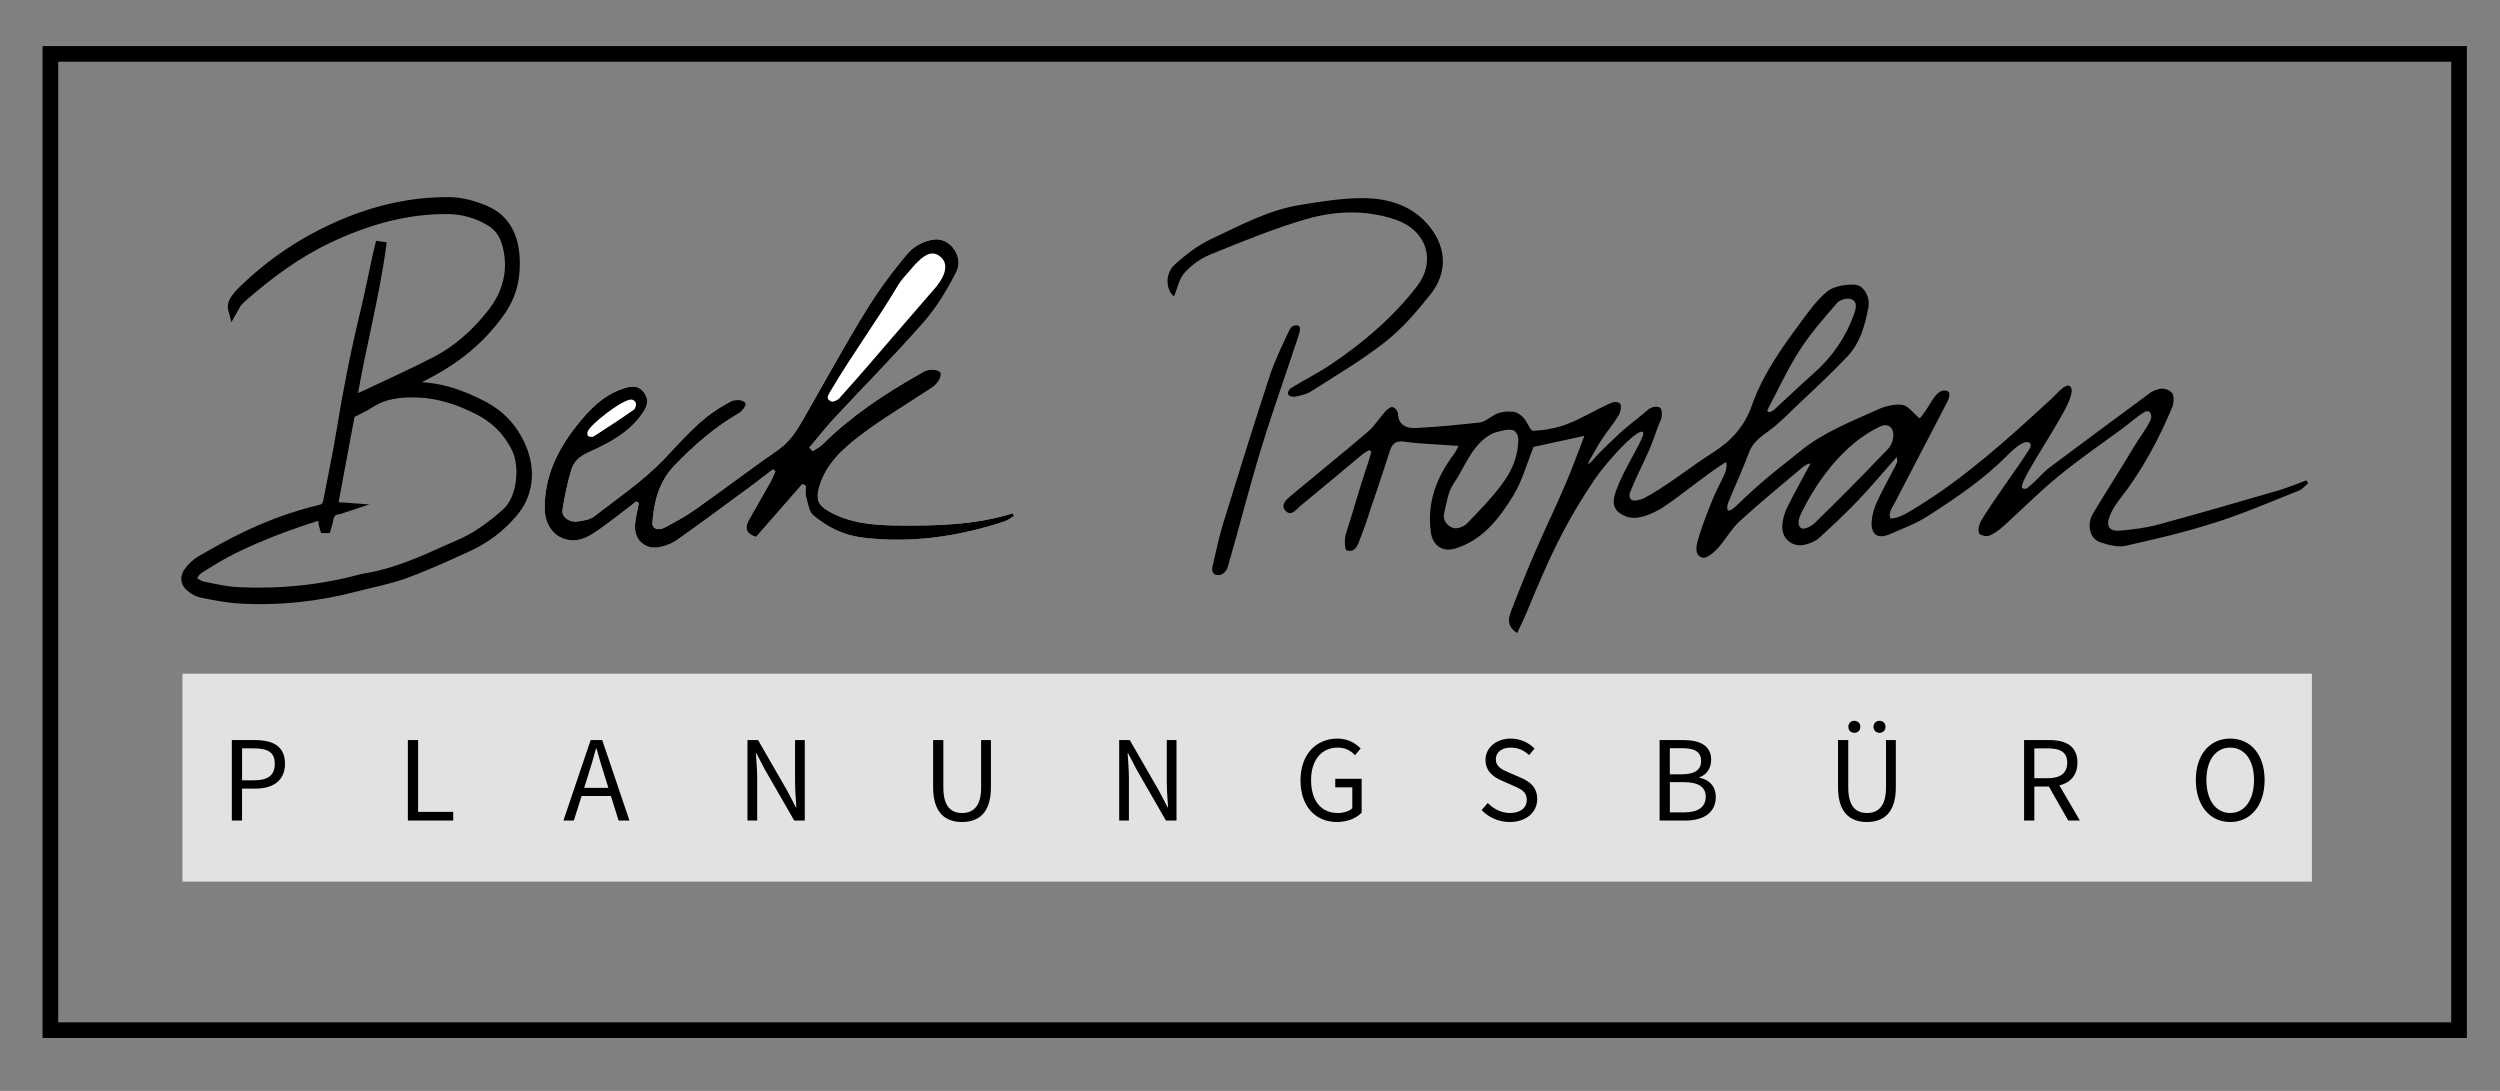 <?xml version="1.0" encoding="UTF-8"?>
<!-- Generator: Adobe Illustrator 25.2.1, SVG Export Plug-In . SVG Version: 6.00 Build 0)  -->
<svg xmlns="http://www.w3.org/2000/svg" xmlns:xlink="http://www.w3.org/1999/xlink" version="1.1" id="Layer_1" x="0px" y="0px" viewBox="0 0 1920 837.82" style="enable-background:new 0 0 1920 837.82;" xml:space="preserve">
<rect x="0" y="0" width="1920" height="837.82" fill="#808080" stroke="none"/>
<style type="text/css">
	.st0{fill:none;stroke:#000000;stroke-width:12;stroke-miterlimit:10;}
	.st1{fill:#FFFFFF;}
	.st2{stroke:#000000;stroke-width:7;stroke-miterlimit:10;}
	.st3{fill:#E2E2E2;}
</style>
<rect x="38.69" y="41.39" class="st0" width="1849.86" height="749.75"></rect>
<path class="st1" d="M624.13,346.52c-0.84-0.94-1.68-1.88-2.52-2.83c6.29-7.47,12.28-15.22,18.92-22.36  c22.92-24.66,46.68-48.57,68.84-73.89c10.04-11.47,18.2-24.99,25.11-38.64c5.67-11.21-4.08-25.91-16.46-24.95  c-7.21,0.56-15.91,4.94-20.6,10.44c-11.93,13.99-22.92,29-32.57,44.66c-15.61,25.32-29.85,51.47-44.66,77.28  c-6.17,10.75-11.78,21.67-22.56,29.17c-21.31,14.82-41.96,30.58-63.17,45.55c-7.64,5.39-15.94,9.92-24.23,14.28  c-4.08,2.14-9.6,1.44-9.17-4.12c1.24-15.81,4.99-31.09,16.45-43.12c14.93-15.67,31.14-29.78,50-40.73c2.38-1.38,3.38-5.12,5.02-7.77  c-3.5-0.58-7.01-1.65-10.49-1.55c-1.94,0.05-3.8,2.08-5.73,3.15c-18.75,10.36-31.94,26.53-46.52,41.72  c-15.87,16.53-35.32,29.69-53.58,43.84c-3.25,2.51-8.25,3.16-12.57,3.79c-6.32,0.93-12.47-3.44-11.65-8.76  c1.63-10.53,3.78-21.07,6.9-31.24c1.82-5.91,6.23-10.01,12.73-12.94c15.3-6.9,30.47-14.59,40.8-28.75  c3.66-5.02,6.8-10.25,2.66-16.63c-4.48-6.89-10.7-5.72-16.97-3.56c-15.3,5.27-25.89,16.41-35.55,28.71  c-14.71,18.72-24.62,39.22-24.19,63.69c0.35,19.9,18.13,30.28,35.35,19.85c10.11-6.12,19.23-13.88,28.78-20.94  c2.07-1.53,4.03-3.19,6.04-4.8c0.71,0.37,1.43,0.73,2.14,1.1c-1.01,5.39-2.38,10.74-2.94,16.17c-1.27,12.13,7.77,20.36,19.63,17.67  c4.48-1.01,9.1-2.85,12.82-5.5c18.69-13.28,37.12-26.92,55.6-40.5c6.03-4.43,11.91-9.06,17.86-13.6c0.63,0.49,1.25,0.98,1.88,1.48  c-1.28,2.8-2.36,5.7-3.86,8.37c-5.53,9.86-11.31,19.59-16.75,29.49c-3.07,5.59-2.08,10.07,5.73,12.61  c11.7-13.37,23.68-27.06,35.66-40.75c0.85,0.52,1.7,1.04,2.56,1.55c0,2.66-0.57,5.49,0.13,7.95c1.46,5.12,2.15,11.77,5.71,14.72  c10.86,8.98,23.29,15.25,37.86,17.01c37.27,4.49,73.32-0.74,108.68-12.37c2.65-0.87,4.97-2.73,7.45-4.13  c-0.23-0.74-0.46-1.49-0.69-2.23c-29.28,9.17-59.36,9.76-89.51,9.42c-18.31-0.21-36.32-1.77-52.71-11.31  c-7.3-4.25-9.12-8.93-6.89-17.29c5.04-18.93,19.01-30.89,33.51-41.83c14.94-11.28,31.16-20.86,46.79-31.22  c3.46-2.29,7.38-4.22,10.05-7.23c1.89-2.13,2.02-5.8,2.94-8.78c-2.98-0.64-6.01-1.97-8.91-1.73c-2.58,0.21-5.1,2.01-7.5,3.37  c-26.8,15.16-52.24,32.17-74.24,53.93C629.44,343.55,626.61,344.86,624.13,346.52z"></path>
<path d="M624.13,346.52c2.48-1.66,5.31-2.98,7.39-5.04c22-21.76,47.44-38.77,74.24-53.93c2.4-1.36,4.92-3.16,7.5-3.37  c2.9-0.24,6.12-0.47,8.91,1.73c0.96,2.49-1.05,6.65-2.94,8.78c-2.67,3.01-6.59,4.94-10.05,7.23  c-15.64,10.36-31.85,19.95-46.79,31.22c-14.5,10.94-28.47,22.91-33.51,41.83c-2.22,8.36-0.4,13.04,6.89,17.29  c16.38,9.53,34.4,11.1,52.71,11.31c30.15,0.34,60.22-0.26,89.51-9.42c0.23,0.74,0.46,1.49,0.69,2.23c-2.48,1.4-4.8,3.26-7.45,4.13  c-35.36,11.63-71.41,16.86-108.68,12.37c-14.57-1.76-27.01-8.02-37.86-17.01c-3.56-2.95-4.26-9.6-5.71-14.72  c-0.7-2.46-0.13-5.29-0.13-7.95c-0.85-0.52-1.7-1.04-2.56-1.55c-11.98,13.69-23.96,27.39-35.66,40.75  c-7.81-2.54-8.8-7.02-5.73-12.61c5.44-9.91,11.23-19.63,16.75-29.49c1.5-2.67,2.59-5.57,3.86-8.37c-0.63-0.49-1.25-0.98-1.88-1.48  c-5.95,4.54-11.83,9.17-17.86,13.6c-18.48,13.58-36.91,27.22-55.6,40.5c-3.72,2.64-8.34,4.48-12.82,5.5  c-11.86,2.69-20.9-5.54-19.63-17.67c0.57-5.43,1.94-10.79,2.94-16.17c-0.71-0.37-1.43-0.73-2.14-1.1c-2.01,1.6-3.97,3.27-6.04,4.8  c-9.54,7.05-18.66,14.81-28.78,20.94c-17.22,10.43-35.01,0.05-35.35-19.85c-0.42-24.48,9.48-44.97,24.19-63.69  c9.66-12.3,20.25-23.44,35.55-28.71c6.27-2.16,12.48-3.33,16.97,3.56c4.15,6.37,1,11.61-2.66,16.63  c-10.32,14.16-25.5,21.85-40.8,28.75c-6.5,2.93-10.92,7.03-12.73,12.94c-3.13,10.17-5.28,20.71-6.9,31.24  c-0.82,5.32,5.34,9.69,11.65,8.76c4.32-0.64,9.33-1.28,12.57-3.79c18.26-14.15,37.71-27.31,53.58-43.84  c14.58-15.19,27.77-31.36,46.52-41.72c1.93-1.07,3.85-2.68,5.73-3.15c3.21-0.81,7.9-1.43,10.49,1.55c0.76,1.77-2.64,6.39-5.02,7.77  c-18.86,10.95-35.06,25.05-50,40.73c-11.46,12.03-15.21,27.31-16.45,43.12c-0.44,5.56,5.09,6.26,9.17,4.12  c8.3-4.36,16.6-8.89,24.23-14.28c21.21-14.97,41.86-30.73,63.17-45.55c10.79-7.5,16.39-18.41,22.56-29.17  c14.81-25.8,29.05-51.96,44.66-77.28c9.65-15.66,20.64-30.67,32.57-44.66c4.69-5.5,13.39-9.88,20.6-10.44  c12.38-0.97,22.14,13.74,16.46,24.95c-6.91,13.65-15.07,27.18-25.11,38.64c-22.16,25.32-45.92,49.23-68.84,73.89  c-6.64,7.15-12.63,14.89-18.92,22.36C622.45,344.64,623.29,345.58,624.13,346.52z M719.49,219.69c7.78-10.13,9.01-18.58,1.33-23.58  c-6.95-4.53-14.31,2.25-22.57,12.21c-2.81,3.38-5.89,6.28-8.29,10.33c-16.21,27.3-35.51,53.54-51.64,80.89  c-0.87,1.47-1.76,2.92-2.45,4.48c-0.6,1.35-0.03,2.95,1.29,3.64c0.57,0.3,1.11,0.58,1.43,0.73c1.18,0.5,4.73-1.08,5.75-2.21  c14.23-15.8,28.19-31.99,42-48.15 M484.53,306.86c-6.99,0.22-31.81,19.44-33.31,24.91c-0.26,0.94-0.05,2.67,0.28,2.96  c1.01,0.89,3.42,1.1,4.43,0.46c10.43-6.66,20.78-13.44,30.91-20.55c1.24-0.87,2.19-4.25,1.22-5.76  C487.38,307.83,485.95,306.69,484.53,306.86z"></path>
<path class="st2" d="M293.05,189.09c-5.32,39.56-15.84,77.72-22.59,118.54c4.22-1.83,7.16-2.99,10.04-4.36  c18.15-8.62,36.44-16.8,54.36-26.08c15.94-8.26,29.91-20.5,42.06-35.7c6.63-8.29,11.79-17.66,13.7-29.35  c1.32-8.11,0.77-16.01-1.28-23.84c-2.19-8.41-6.5-14.47-12.96-18.26c-10.08-5.91-20.76-8.97-31.89-9.12  c-31.75-0.45-62.07,8.11-91.59,22c-23.91,11.25-45.67,27.1-66.42,45.27c-1.54,1.35-3.04,2.85-4.34,4.54  c-1.12,1.46-1.93,3.27-3.26,5.61c-0.99-3.6,0-6.05,1.36-8.14c1.45-2.21,3.12-4.26,4.92-6.03c23.34-23.04,49.4-40,77.63-52.03  c26.6-11.34,53.94-17.48,82.16-17.24c9.41,0.08,18.41,2.57,27.32,6.24c19,7.83,25.19,26.27,23.06,49.26  c-1.09,11.77-5.58,21.76-11.92,30.46c-14.22,19.52-31.59,33.64-50.94,44.25c-6.55,3.59-13.27,6.72-19.99,11.28  c1.45,0.22,2.91,0.68,4.36,0.63c19.24-0.65,37.3,5.47,54.73,14.71c12.14,6.44,22.07,16.26,28.56,30.83  c8.3,18.63,5.92,37.18-5.96,51.19c-10.1,11.91-21.78,20.38-34.82,26.39c-16.23,7.48-32.47,14.83-49.13,20.87  c-12.04,4.36-24.36,6.51-36.54,9.73c-29.76,7.86-59.83,11.03-90.19,9.23c-9.67-0.57-19.31-2.58-28.89-4.48  c-3.01-0.6-6.05-2.51-8.61-4.64c-3.87-3.22-4.36-7.8-1.15-11.97c2.57-3.33,5.67-6.47,9.02-8.41c11.28-6.52,22.62-12.96,34.22-18.51  c18.74-8.96,37.99-16.08,57.77-20.75c3.46-0.82,5.18-2.65,5.94-6.69c3.38-17.97,7.28-35.81,10.2-53.89  c4.9-30.37,10.84-60.38,18.02-90.06c3.55-14.69,6.46-29.62,9.68-44.43c0.53-2.45,1.2-4.85,1.8-7.27  C292.01,188.95,292.53,189.02,293.05,189.09z M147.02,445.72c3.24,1.64,5.99,3.78,8.94,4.38c8.95,1.82,17.96,3.91,27,4.35  c31.19,1.51,62.13-1.43,92.7-9.53c2.06-0.55,4.14-1.04,6.24-1.37c13.26-2.12,26.09-6.53,38.75-11.57  c10.44-4.16,20.65-9.18,31.04-13.54c13.53-5.67,25.56-14.33,37.12-24.69c12.17-10.9,14.18-36.04,7.62-49.34  c-6.91-14-16.85-23.11-28.84-29.25c-14.75-7.55-30.07-12.7-46.07-13.33c-12.91-0.51-25.8,0.43-37.68,8.21  c-4.61,3.02-9.61,5.11-14.71,7.77c-4.33,23.22-8.74,46.9-13.24,71.06c3.01,0.22,5.67,0.42,9.77,0.72c-2.95,0.96-4.53,1.77-6.15,1.94  c-4.23,0.45-6.43,3.21-7.19,8.22c-0.32,2.1-1.11,4.1-1.69,6.14c-0.46,0-0.91,0-1.37,0c-0.41-1.46-1.08-2.9-1.18-4.39  c-0.13-1.88,0.2-3.8,0.36-6.21c-1.75,0.42-2.78,0.61-3.78,0.92c-22.54,7.11-44.81,15.33-66.39,26.06  c-7.82,3.89-15.41,8.53-22.95,13.22C152.21,437.42,148.87,439.52,147.02,445.72z"></path>
<rect x="140.12" y="517.37" class="st3" width="1635.41" height="159.71"></rect>
<g>
	<g>
		<path d="M178.04,568.37h17.65c13.85,0,23.19,4.66,23.19,18.2c0,13.01-9.3,19.09-22.82,19.09h-10.16v24.52h-7.86V568.37z     M195.08,599.27c10.81,0,15.96-3.92,15.96-12.71c0-8.91-5.48-11.82-16.34-11.82h-8.79v24.53H195.08z"></path>
		<path d="M313.25,568.37h7.86v55.14h26.97v6.66h-34.84V568.37z"></path>
		<path d="M453.63,568.37h8.87l20.91,61.8h-8.33l-10.78-34.52c-2.22-6.91-4.2-13.69-6.19-20.83h-0.38    c-1.91,7.17-3.9,13.92-6.12,20.83l-10.9,34.52h-8L453.63,568.37z M443.72,605.07h28.46v6.28h-28.46V605.07z"></path>
		<path d="M574.06,568.37h8.12l22.37,38.85l6.67,12.79h0.38c-0.4-6.23-1-13.2-1-19.66v-31.99h7.47v61.8h-8.12l-22.37-38.89    l-6.67-12.76h-0.38c0.4,6.25,1,12.84,1,19.31v32.34h-7.47V568.37z"></path>
		<path d="M716.64,604.65v-36.28h7.86v36.5c0,14.85,6.28,19.52,14.35,19.52c8.19,0,14.65-4.67,14.65-19.52v-36.5h7.54v36.28    c0,19.83-9.58,26.65-22.19,26.65S716.64,624.48,716.64,604.65z"></path>
		<path d="M859.54,568.37h8.12l22.37,38.85l6.67,12.79h0.38c-0.4-6.23-1-13.2-1-19.66v-31.99h7.47v61.8h-8.12l-22.37-38.89    l-6.67-12.76h-0.38c0.4,6.25,1,12.84,1,19.31v32.34h-7.47V568.37z"></path>
		<path d="M998.78,599.32c0-19.93,11.98-32.08,28.37-32.08c8.56,0,14.2,3.89,17.82,7.62l-4.31,5.12c-3.13-3.23-7.1-5.83-13.3-5.83    c-12.45,0-20.45,9.57-20.45,24.96c0,15.53,7.35,25.27,20.53,25.27c4.43,0,8.7-1.33,11.13-3.63v-16.09h-13.09v-6.52h20.26v25.98    c-3.97,4.14-10.74,7.18-19.05,7.18C1010.39,631.3,998.78,619.39,998.78,599.32z"></path>
		<path d="M1137.9,622.12l4.7-5.4c4.45,4.61,10.63,7.66,17.05,7.66c8.11,0,12.92-4.04,12.92-10.04c0-6.31-4.48-8.32-10.31-10.87    l-8.88-3.92c-5.76-2.46-12.51-6.82-12.51-15.91c0-9.44,8.23-16.4,19.45-16.4c7.33,0,13.86,3.17,18.2,7.66l-4.17,5.05    c-3.79-3.57-8.32-5.79-14.03-5.79c-6.93,0-11.52,3.5-11.52,9.02c0,5.95,5.39,8.18,10.23,10.23l8.81,3.81    c7.15,3.07,12.73,7.33,12.73,16.52c0,9.76-8.07,17.56-21.06,17.56C1150.84,631.3,1143.3,627.76,1137.9,622.12z"></path>
		<path d="M1274.58,568.37h18.34c12.57,0,21.26,4.27,21.26,15.14c0,6.11-3.25,11.54-9.03,13.42v0.38    c7.38,1.46,12.57,6.33,12.57,14.79c0,12.14-9.61,18.08-23.39,18.08h-19.75V568.37z M1291.59,594.67    c10.51,0,14.86-3.88,14.86-10.14c0-7.22-4.95-9.92-14.51-9.92h-9.51v20.06H1291.59z M1293.2,623.93c10.57,0,16.8-3.81,16.8-12.14    c0-7.61-5.99-11.09-16.8-11.09h-10.76v23.23H1293.2z"></path>
		<path d="M1411.6,604.65v-36.28h7.86v36.5c0,14.85,6.28,19.52,14.35,19.52c8.19,0,14.65-4.67,14.65-19.52v-36.5h7.54v36.28    c0,19.83-9.58,26.65-22.19,26.65S1411.6,624.48,1411.6,604.65z M1419.53,558.19c0-2.71,1.94-4.61,4.61-4.61s4.61,1.89,4.61,4.61    s-1.94,4.61-4.61,4.61S1419.53,560.91,1419.53,558.19z M1438.85,558.19c0-2.71,1.94-4.61,4.61-4.61s4.61,1.89,4.61,4.61    s-1.94,4.61-4.61,4.61S1438.85,560.91,1438.85,558.19z"></path>
		<path d="M1554.5,568.37h19.35c12.59,0,21.63,4.52,21.63,17.39c0,12.34-9.04,18.29-21.63,18.29h-11.49v26.12h-7.86V568.37z     M1572.72,597.67c9.62,0,14.91-3.9,14.91-11.91c0-8.13-5.29-11.01-14.91-11.01h-10.36v22.92H1572.72z M1572.3,601.89l6.16-4.07    l18.86,32.34h-8.92L1572.3,601.89z"></path>
		<path d="M1686.4,599.05c0-19.79,10.89-31.81,26.41-31.81c15.52,0,26.41,12.05,26.41,31.81c0,19.79-10.89,32.25-26.41,32.25    C1697.29,631.3,1686.4,618.84,1686.4,599.05z M1731.1,599.05c0-15.4-7.26-24.89-18.29-24.89s-18.29,9.5-18.29,24.89    c0,15.4,7.26,25.34,18.29,25.34S1731.1,614.44,1731.1,599.05z"></path>
	</g>
</g>
<path d="M1371.62,355.28c3.67-2.89,7.32-5.8,10.94-8.76c17.82-14.62,39.08-22.66,59.63-32.03c5.73-2.61,12.79-4.37,18.84-3.55  c4.33,0.58,8.01,6.03,13.27,10.42c0.04,0.04,0.1,0.03,0.13-0.01c0.99-1.32,3.04-3.89,4.9-6.59c2.8-4.07,4.94-8.74,8.37-12.15  c1.75-1.74,5.03-3.97,8.56-1.93c1.57,0.71,0.65,5.22-0.33,7.14c-11.69,22.77-23.72,45.38-35.45,68.13  c-2.54,4.92-6.18,12.07-7.48,14.17c-1.94,3.14-2.48,8.17-0.18,8.07c6.19-0.28,14.46-5.7,19.88-9.05  c37.67-23.24,69.92-52.62,102.33-82.43c3.94-3.63,10.04-10.99,13.52-10.61c5.93,1.59-0.06,13.44-2.84,18.78  c-10.54,20.18-36.05,56.81-32.63,60c0.6,0.35,2.99,1.37,4.89-0.94c7.09-5.59,9.71-10.15,16.94-15.55  c25.46-19.01,51.01-37.89,76.57-56.77c1.17-0.87,2.78-1.54,4.01-2.02c6.27-2.48,9.64-0.38,12.35,1.86c2,1.65,1.8,8.01,0.4,11.36  c-10.57,25.29-23.56,49.27-40.56,70.95c-3.03,3.87-5.78,8.22-7.5,12.78c-2.96,7.86-0.11,11.73,8.28,10.95  c9.63-0.89,19.4-2.01,28.7-4.53c30.96-8.38,61.76-17.33,92.56-26.3c7.31-2.13,14.36-5.14,21.52-7.74c0.04-0.02,0.09,0,0.12,0.04  l1.29,2.02c0.03,0.04,0.02,0.1-0.02,0.13c-2.31,1.93-4.33,4.57-6.98,5.62c-21.23,8.43-42.27,17.54-63.99,24.48  c-22.7,7.25-45.98,12.81-69.27,17.96c-6.07,1.34-13.37-0.73-19.59-2.79c-7.74-2.58-10.43-13.5-5.51-21.76  c10.45-17.52,21.59-34.64,32.02-52.18c4.01-6.74,8.7-12.3,12.09-19.4c2.18-4.53-0.45-9.47-5.09-6.2  c-6.04,3.75-11.79,9.02-17.52,13.18c-16.31,11.83-32.89,23.38-48.44,36.16c-14.59,12-27.93,25.51-41.99,38.18  c-3.1,2.79-6.65,5.38-10.45,6.98c-2.06,0.87-5.65,0.2-7.47-1.18c-1.2-0.92-1.14-4.55-0.48-6.6c0.97-3.01,2.82-5.8,4.56-8.51  c11.12-17.31,23.27-33.34,34.4-50.64c0.35-0.54,1.62-3.32-0.45-4.52c-4.21-2.11-11.89,4.84-16.4,9.41  c-18.38,18.61-39.23,32.75-61.79,47.2c-9.35,5.99-18.73,9.22-28.25,13.49c-9.85,4.42-15.36,0.82-14.55-9.8  c0.39-5.04,1.95-10.24,4.09-14.85c4.61-9.9,9.97-19.45,14.94-29.18c0.68-1.34,0.88-2.93,0.2-4.99c-0.02-0.07-0.13-0.1-0.18-0.04  c-9.82,11.1-19.34,22.49-29.56,33.21c-9.58,10.05-19.78,19.53-30.01,28.93c-2.46,2.26-6,3.61-9.27,4.66  c-10.28,3.3-19.62-3.69-18.89-14.42c0.32-4.6,1.61-9.42,3.65-13.56c5.48-11.12,11.59-21.93,18.01-33.91  c0.05-0.09-0.04-0.15-0.13-0.14c-2.6,0.36-4.73,1.93-6.41,3.35c-16.11,13.58-32.45,26.92-47.96,41.15  c-6.5,5.96-10.79,14.26-16.83,20.8c-3.08,3.33-8.54,7.88-11.66,7.06c-6.3-1.64-4.76-9-3.46-13.54c3.07-10.71,7.23-21.13,11.4-31.48  c2.68-6.64,6.34-12.88,9.19-19.46c0.89-2.05,2.11-6.51,0.97-8.8c-0.04-0.07-0.08-0.14-0.15-0.1  c-17.49,11.05-33.56,25.27-49.48,35.55c-7.67,4.49-18.73,9.54-27.13,6.19c-11.93-4.76-11.02-12.29-5.77-24.59  c5.07-11.86,10.71-20.95,16.57-32.47c0.61-1.2,1.05-2.49,1.57-3.73c1.9-3.78,1.08-5.98-4.13-2.67  c-9.18,5.83-26.55,26.42-32.06,34.61c-24.59,36.54-35.66,61.86-52.34,102.17c-2.19,5.28-4.75,10.41-7.43,16.23  c-8.71-5.61-6.52-11.99-4.38-17.6c5.77-15.11,11.85-30.11,18.27-44.95c7.5-17.34,15.72-34.37,23.18-51.73  c5.14-11.96,9.53-24.25,14.56-37.16c-14.13,3.07-27.04,5.87-39.05,8.47c-5.09,12.54-8.63,26.09-15.66,37.49  c-10.8,17.53-23.42,34.31-44.79,40.65c-9.7,2.88-17.1-2.66-18.45-12.55c-3.14-22.93,4.46-42.52,18-60.42  c1.1-1.46,1.82-3.2,3.34-5.93c-5.31-0.34-9.39-0.56-13.46-0.87c-9.43-0.71-18.94-0.95-28.27-2.38c-6-0.92-9.09,1.25-10.81,6.35  c-3.89,11.52-7.43,23.16-11.45,34.63c-6.57,18.73-4.58,15-11.61,33.56c-1.74,4.6-3.72,11.04-10.38,8.95  c-1.46-0.46-1.92-8.59-0.67-12.49c8.5-26.51,8.91-30.42,17.77-56.81c0.71-2.13,1.22-4.32,1.82-6.49c-0.57-0.41-1.14-0.82-1.71-1.22  c-1.93,1.25-4.01,2.31-5.76,3.77c-15.49,12.86-30.83,25.91-46.46,38.61c-3.46,2.81-7.72,9.39-12.3,3.82  c-3.73-4.53,1.75-8.89,5.45-11.98c19.31-16.1,38.89-31.87,58.01-48.19c4.99-4.26,8.6-10.11,12.98-15.11  c1.37-1.57,3.73-3.51,4.68-3.82c3.09-1,5.56,3.19,5.62,5.02c0.3,9.09,6.96,11.16,13.27,10.9c16.61-0.68,33.18-2.49,49.72-4.25  c2.74-0.29,5.46-2.29,7.92-3.86c4.27-2.72,7.47-5.12,17.63-4.34c2.49,0.19,5.81,2.38,7.84,4.55c2.94,3.14,5.2,10.2,7.47,10.08  c8.76-0.45,17.81-2.02,26-5.16c10.86-4.17,20.92-10.41,31.54-15.27c2.57-1.18,6.12-2.9,9.06-0.61c1.54,1.47,0.48,6.66-0.92,9  c-3.81,6.37-8.7,12.08-12.82,18.28c-3.3,4.98-6.1,10.31-9.11,15.48c-3.31,6.33-0.41,3.12,1.67,1.17c5.2-6.24,11.08-11.46,16.87-17.1  c10.49-10.23,14.17-11.87,25.54-21.72c2.62-2.27,6.23-3.42,9.57-1.87c1.68,1.38,1.75,6.52,0.72,8.97  c-5.2,12.33-5.13,15.11-10.74,27.27c-4.36,9.44-8.99,18.76-12.85,28.4c-1.01,2.52-0.83,4.48,0.84,6.09c1.47,1.42,6.84,0.2,9.51-1.08  c16.87-8.78,36.7-24.79,53.08-35.14c13.92-8.8,24.3-20.09,29.87-35.98c8.15-23.27,22.18-43.34,36.75-62.94  c6.51-8.75,12.89-18.05,21.2-24.82c5.08-4.14,13.74-5.38,20.74-5.25c7.32,0.14,12.4,9.34,10.85,17.61  c-2.54,13.56-6.32,27.2-15.91,37.33c-17.23,18.19-30.61,29.72-48.59,47.21c-1.74,1.69-6.7,6.24-11.2,9.65  c-6.42,4.85-12.87,8.76-15.9,16.94c-4.8,12.98-10.65,25.57-15.93,38.38c-0.69,1.68-1.75,6.42,0.39,6.37c0.07,0,0.1,0.04,0.17,0.04  c2.49-0.07,8.42-6.48,12.18-10C1350.29,372.57,1360.66,363.89,1371.62,355.28z M1166.07,337.77c-0.07-3.38-1.66-6.63-4.03-7.32  c-3.9-1.13-8.75,0.42-13.03,1.53c-1.97,0.51-4.31,1.68-6.17,2.9c-13.22,8.71-18.11,24.42-26.58,36.72  c-4.23,6.14-5.21,14.65-7.1,22.23c-1.43,5.76,2.25,10.17,6.96,11.65c2.89,0.91,8.02-0.91,10.34-3.28  c9.36-9.54,18.77-19.22,26.72-29.92C1160.04,363.05,1165.73,352.67,1166.07,337.77z M1454.02,335.75  c0.62-7.53-3.92-11.07-10.04-8.23c-7.31,3.4-14.3,7.99-20.47,13.2c-17.3,14.63-30.02,32.97-40.04,53.12  c-1.53,3.09-3.51,8.64-0.9,11.09c2.11,2.98,8.72-0.93,11.2-3.34c17.63-17.11,34.94-34.57,51.91-52.34  C1449.65,345.1,1453,342.85,1454.02,335.75z M1357.57,314.49c-0.64,1.42,0.08,1.86,1.18,1.96c1.47,0.16,3.5-1.52,4.84-2.74  c9.73-8.87,19.18-18.05,29.06-26.75c14.3-12.59,24.78-27.63,31.23-45.58c1.67-4.64,2.83-9.67-2.11-11.65  c-2.88-1.16-8.78,0.46-10.9,2.91c-10.21,11.81-20.6,23.69-29,36.78C1372.68,283.74,1365.59,299.41,1357.57,314.49z"></path>
<path d="M901.69,227.67c-6.31-4.82-7.36-17.5,0.76-24.72c8.29-7.37,17.38-14.51,27.33-19.18c22.25-10.43,44.13-22.42,68.8-26.4  c16.17-2.61,32.58-5.34,48.87-5.2c19.54,0.16,38.09,6.07,50.86,22.32c12.76,16.23,13.27,35.13,0.4,51.43  c-10.41,13.18-21.67,26.27-34.77,36.6c-17.86,14.1-37.73,25.68-56.95,38.02c-3.44,2.21-7.84,3.17-11.94,4.03  c-1.71,0.36-4.96-0.02-5.72-1.67c-0.68-1.7,0.83-4.44,3.35-5.55c9.69-5.98,19.97-11.05,29.39-17.4  c24.89-16.75,47.61-36.08,66.05-59.91c15.37-19.87,7.28-43.48-16.69-51.47c-22.39-7.47-45.22-6.77-67.04-0.6  c-25.5,7.22-50.17,17.53-74.81,27.45c-7.41,2.98-14.59,8.19-19.91,14.14C905.41,214.34,904.14,221.77,901.69,227.67z"></path>
<path d="M931.16,435.2c2.89-11.86,4.89-22.4,8.03-32.59c11.72-38.01,23.52-76,35.91-113.79c3.93-12,9.58-23.47,14.96-34.94  c0.91-1.94,2.63-4.8,6.85-3.89c2.37,0.7,1.29,5.02,0.61,7.09c-9.58,29.21-20.01,58.15-28.98,87.54  c-9.2,30.16-16.91,60.77-25.68,91.07c-0.72,2.47-3.56,6.05-7.09,5.99C931.75,441.71,930.43,439.13,931.16,435.2z"></path>
</svg>
